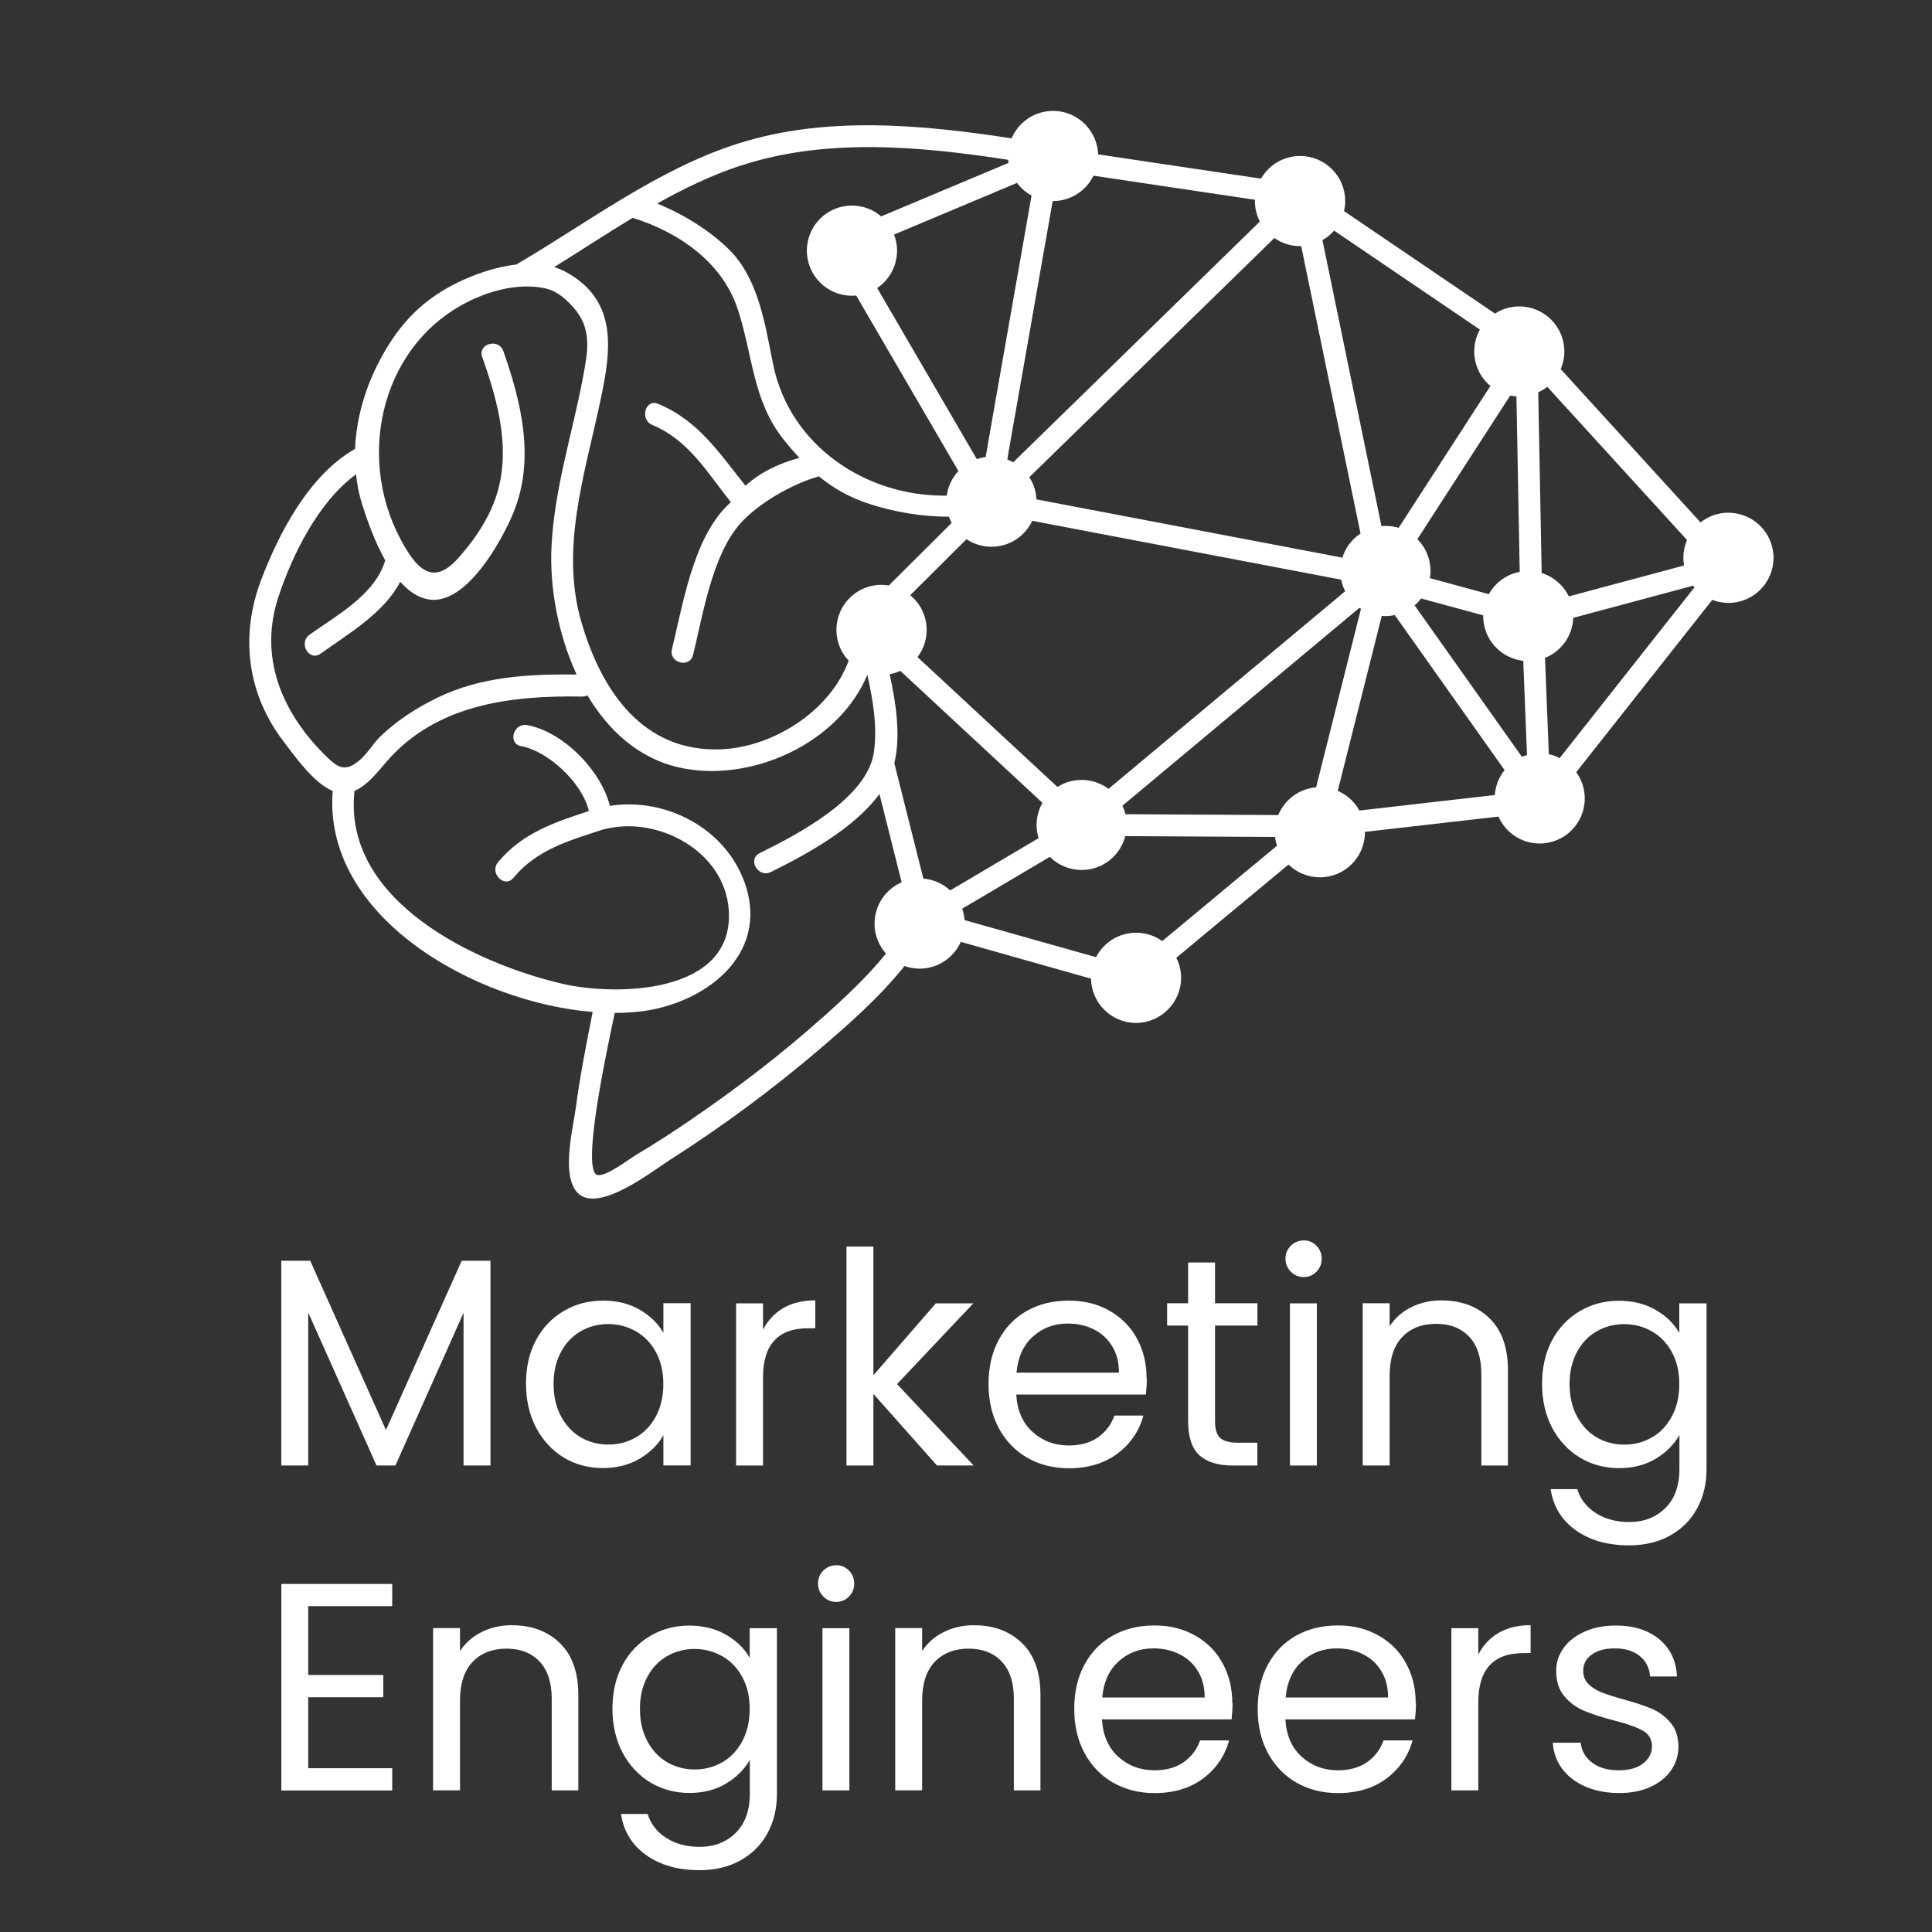 <?xml version="1.0" encoding="UTF-8"?><svg id="Logo_squ_white_no_bor" xmlns="http://www.w3.org/2000/svg" viewBox="0 0 300 300"><rect x="0" y="0" width="300" height="300" fill="#333333" stroke="none"/><defs><style>.cls-1{fill:#fff;}</style></defs><path class="cls-1" d="m76.16,195.77v31.79h-4.18v-23.71l-10.58,23.71h-2.93l-10.61-23.75v23.75h-4.18v-31.79h4.49l11.76,26.28,11.76-26.28h4.46Zm5.51,19.1c0-2.57.52-4.83,1.56-6.78,1.05-1.95,2.49-3.46,4.31-4.52,1.82-1.08,3.85-1.61,6.08-1.61s4.13.48,5.74,1.43c1.62.94,2.84,2.14,3.65,3.58v-4.61h4.23v25.19h-4.23v-4.69c-.83,1.47-2.07,2.69-3.71,3.66-1.63.96-3.54,1.44-5.71,1.44s-4.26-.54-6.07-1.64c-1.8-1.11-3.23-2.66-4.28-4.64-1.04-2-1.56-4.26-1.56-6.8h0Zm21.33.05c0-1.9-.38-3.56-1.15-4.96-.76-1.41-1.8-2.49-3.1-3.23-1.31-.75-2.74-1.13-4.29-1.13s-2.99.37-4.28,1.11-2.31,1.8-3.07,3.22c-.76,1.41-1.15,3.07-1.15,4.96s.38,3.6,1.15,5.03c.76,1.42,1.79,2.52,3.07,3.27,1.29.74,2.71,1.12,4.28,1.12s2.99-.37,4.29-1.12c1.31-.75,2.34-1.85,3.1-3.27.76-1.42,1.15-3.09,1.15-4.99h0Zm15.48-8.44c.73-1.43,1.77-2.55,3.13-3.35,1.37-.81,3.03-1.21,4.99-1.21v4.33h-1.09c-4.69,0-7.03,2.54-7.03,7.63v13.69h-4.18v-25.19h4.18v4.1Zm27.02,21.09l-9.88-11.13v11.13h-4.18v-34h4.18v19.98l9.7-11.17h5.82l-11.85,12.54,11.9,12.64h-5.7Zm32.58-13.55c0,.8-.05,1.63-.15,2.52h-20.13c.15,2.49,1,4.43,2.55,5.82,1.55,1.39,3.43,2.09,5.62,2.09,1.8,0,3.31-.42,4.52-1.26,1.21-.85,2.06-1.98,2.55-3.38h4.51c-.67,2.42-2.01,4.39-4.04,5.91-2.02,1.51-4.54,2.27-7.54,2.27-2.39,0-4.53-.54-6.42-1.61-1.88-1.08-3.36-2.6-4.44-4.58-1.07-1.98-1.61-4.26-1.61-6.88s.52-4.88,1.56-6.83c1.05-1.97,2.51-3.47,4.39-4.54,1.89-1.06,4.05-1.59,6.5-1.59s4.5.53,6.33,1.57c1.84,1.04,3.26,2.47,4.25,4.29,1,1.81,1.51,3.87,1.51,6.18h.02Zm-4.33-.88c0-1.6-.35-2.97-1.06-4.11-.7-1.15-1.65-2.02-2.87-2.62-1.21-.6-2.55-.89-4.03-.89-2.11,0-3.92.67-5.4,2.02-1.49,1.34-2.33,3.21-2.55,5.6h15.9Zm14.92-7.3v14.84c0,1.22.26,2.09.78,2.59.53.5,1.43.75,2.72.75h3.07v3.55h-3.77c-2.32,0-4.07-.54-5.24-1.61-1.16-1.08-1.74-2.84-1.74-5.29v-14.84h-3.26v-3.46h3.26v-6.33h4.18v6.33h6.58v3.46h-6.58,0Zm13.79-7.54c-.79,0-1.47-.27-2.02-.83-.54-.55-.83-1.23-.83-2.02s.27-1.46.83-2.01c.55-.55,1.23-.83,2.02-.83s1.41.28,1.96.83c.54.54.81,1.22.81,2.01s-.27,1.47-.81,2.02c-.54.54-1.19.83-1.96.83Zm2.02,4.08v25.19h-4.18v-25.19h4.18Zm19.38-.45c3.07,0,5.54.93,7.44,2.78,1.9,1.85,2.85,4.53,2.85,8.02v14.84h-4.13v-14.24c0-2.51-.63-4.44-1.89-5.77-1.26-1.33-2.97-2-5.14-2s-3.97.69-5.27,2.07-1.94,3.38-1.94,6.02v13.91h-4.18v-25.19h4.18v3.58c.83-1.29,1.95-2.28,3.37-2.97,1.42-.71,2.99-1.06,4.71-1.06h0Zm27.52.05c2.19,0,4.09.48,5.72,1.43,1.63.94,2.86,2.14,3.66,3.58v-4.61h4.23v25.74c0,2.29-.49,4.34-1.47,6.12-.98,1.8-2.39,3.2-4.21,4.21-1.81,1.01-3.93,1.51-6.35,1.51-3.32,0-6.08-.78-8.27-2.34-2.2-1.56-3.5-3.69-3.91-6.39h4.14c.46,1.53,1.41,2.77,2.85,3.7,1.44.93,3.18,1.41,5.2,1.41,2.29,0,4.17-.73,5.62-2.17,1.45-1.43,2.19-3.46,2.19-6.05v-5.29c-.83,1.47-2.06,2.7-3.68,3.68-1.61.97-3.52,1.46-5.7,1.46s-4.25-.54-6.08-1.64c-1.82-1.11-3.26-2.66-4.31-4.64-1.04-2-1.56-4.26-1.56-6.8s.52-4.83,1.56-6.78c1.05-1.95,2.49-3.46,4.31-4.52,1.82-1.08,3.85-1.61,6.08-1.61h0Zm9.38,12.95c0-1.9-.38-3.56-1.15-4.96-.76-1.41-1.8-2.49-3.1-3.23-1.31-.75-2.74-1.13-4.29-1.13s-2.99.37-4.28,1.11-2.31,1.8-3.07,3.22c-.76,1.41-1.15,3.07-1.15,4.96s.38,3.6,1.15,5.03c.76,1.42,1.79,2.52,3.07,3.27,1.29.74,2.71,1.12,4.28,1.12s2.99-.37,4.29-1.12c1.31-.75,2.34-1.85,3.1-3.27.76-1.42,1.15-3.09,1.15-4.99h0Z"/><path class="cls-1" d="m47.86,249.38v10.71h11.66v3.45h-11.66v11.03h13.04v3.45h-17.21v-32.07h17.21v3.45h-13.04Zm31.65,2.99c3.07,0,5.54.93,7.44,2.78,1.9,1.85,2.85,4.53,2.85,8.02v14.84h-4.13v-14.24c0-2.51-.63-4.44-1.89-5.77s-2.97-2-5.14-2-3.97.69-5.27,2.07-1.94,3.38-1.94,6.02v13.91h-4.18v-25.19h4.18v3.58c.83-1.29,1.95-2.28,3.37-2.97,1.42-.71,2.99-1.06,4.71-1.06h0Zm27.52.05c2.19,0,4.09.48,5.72,1.43,1.63.94,2.86,2.14,3.66,3.58v-4.61h4.23v25.74c0,2.29-.49,4.34-1.47,6.12-.98,1.8-2.39,3.2-4.21,4.21-1.81,1.01-3.93,1.51-6.35,1.51-3.32,0-6.08-.78-8.27-2.34-2.2-1.56-3.5-3.69-3.91-6.39h4.14c.46,1.53,1.41,2.77,2.85,3.7,1.44.93,3.18,1.41,5.2,1.41,2.29,0,4.17-.73,5.62-2.17,1.45-1.43,2.19-3.46,2.19-6.05v-5.29c-.83,1.47-2.06,2.7-3.68,3.68-1.61.97-3.52,1.46-5.7,1.46s-4.25-.54-6.08-1.64c-1.82-1.11-3.26-2.66-4.31-4.64-1.04-2-1.56-4.26-1.56-6.8s.52-4.83,1.56-6.78c1.05-1.95,2.49-3.46,4.31-4.52,1.82-1.08,3.85-1.61,6.08-1.61h0Zm9.38,12.95c0-1.9-.38-3.56-1.15-4.96-.76-1.41-1.8-2.49-3.1-3.23-1.31-.75-2.74-1.13-4.29-1.13s-2.99.37-4.28,1.11-2.31,1.8-3.07,3.22c-.76,1.41-1.15,3.07-1.15,4.96s.38,3.6,1.15,5.03c.76,1.42,1.79,2.52,3.07,3.27,1.29.74,2.71,1.12,4.28,1.12s2.99-.37,4.29-1.12c1.31-.75,2.34-1.85,3.1-3.27.76-1.42,1.15-3.09,1.15-4.99h0Zm13.46-16.63c-.8,0-1.47-.27-2.02-.83-.54-.55-.83-1.23-.83-2.02s.27-1.46.83-2.01c.55-.55,1.23-.83,2.02-.83s1.41.28,1.96.83c.54.54.81,1.22.81,2.01s-.27,1.47-.81,2.02c-.54.54-1.19.83-1.96.83Zm2.02,4.08v25.19h-4.18v-25.19h4.18Zm19.38-.45c3.07,0,5.54.93,7.44,2.78,1.9,1.85,2.85,4.53,2.85,8.02v14.84h-4.13v-14.24c0-2.51-.63-4.44-1.89-5.77-1.26-1.33-2.97-2-5.14-2s-3.97.69-5.27,2.07-1.94,3.38-1.94,6.02v13.91h-4.18v-25.19h4.18v3.58c.83-1.29,1.95-2.28,3.37-2.97,1.42-.71,2.99-1.06,4.71-1.06h0Zm40.12,12.09c0,.8-.05,1.63-.15,2.52h-20.13c.15,2.49,1,4.43,2.55,5.82,1.55,1.39,3.43,2.09,5.62,2.09,1.8,0,3.31-.42,4.52-1.26,1.21-.85,2.06-1.98,2.55-3.38h4.51c-.67,2.42-2.01,4.39-4.04,5.91-2.02,1.51-4.54,2.27-7.54,2.27-2.39,0-4.53-.54-6.42-1.61-1.88-1.08-3.36-2.6-4.44-4.58-1.07-1.98-1.61-4.26-1.61-6.88s.52-4.88,1.56-6.83c1.05-1.97,2.51-3.47,4.39-4.54,1.89-1.06,4.05-1.59,6.5-1.59s4.5.53,6.33,1.57c1.84,1.04,3.26,2.47,4.25,4.29,1,1.81,1.51,3.87,1.51,6.18h.02Zm-4.33-.88c0-1.6-.35-2.97-1.06-4.11-.7-1.15-1.65-2.02-2.87-2.62-1.21-.6-2.55-.89-4.03-.89-2.11,0-3.92.67-5.4,2.02-1.49,1.34-2.33,3.21-2.55,5.6h15.9Zm32.81.88c0,.8-.05,1.63-.15,2.52h-20.13c.15,2.49,1,4.43,2.55,5.82,1.55,1.39,3.43,2.09,5.62,2.09,1.8,0,3.31-.42,4.52-1.26,1.21-.85,2.06-1.98,2.55-3.38h4.51c-.67,2.42-2.01,4.39-4.04,5.91-2.02,1.51-4.54,2.27-7.54,2.27-2.39,0-4.53-.54-6.42-1.61-1.88-1.08-3.36-2.6-4.44-4.58-1.07-1.98-1.61-4.26-1.61-6.88s.52-4.88,1.56-6.83c1.05-1.97,2.51-3.47,4.39-4.54,1.89-1.06,4.05-1.59,6.5-1.59s4.5.53,6.33,1.57c1.84,1.04,3.26,2.47,4.25,4.29,1,1.81,1.51,3.87,1.51,6.18h.02Zm-4.33-.88c0-1.6-.35-2.97-1.06-4.11-.7-1.15-1.65-2.02-2.87-2.62-1.21-.6-2.55-.89-4.03-.89-2.11,0-3.92.67-5.4,2.02-1.49,1.34-2.33,3.21-2.55,5.6h15.9Zm14.01-6.66c.73-1.43,1.77-2.55,3.13-3.35,1.37-.81,3.03-1.21,4.99-1.21v4.33h-1.09c-4.69,0-7.03,2.54-7.03,7.63v13.69h-4.18v-25.19h4.18v4.1h0Zm21.87,21.5c-1.94,0-3.67-.33-5.2-.98-1.53-.66-2.74-1.58-3.63-2.77-.89-1.18-1.38-2.54-1.47-4.06h4.33c.13,1.26.72,2.29,1.77,3.09,1.06.8,2.44,1.19,4.15,1.19,1.6,0,2.86-.35,3.77-1.06s1.38-1.6,1.38-2.67-.49-1.92-1.47-2.45c-.97-.54-2.49-1.07-4.54-1.59-1.87-.49-3.39-.99-4.58-1.49-1.18-.51-2.19-1.26-3.03-2.25-.84-1-1.26-2.31-1.26-3.94,0-1.29.38-2.46,1.15-3.53.76-1.08,1.85-1.92,3.26-2.55,1.41-.63,3.02-.95,4.83-.95,2.78,0,5.03.71,6.75,2.11,1.72,1.41,2.64,3.34,2.77,5.8h-4.18c-.09-1.32-.63-2.38-1.59-3.17s-2.26-1.19-3.88-1.19c-1.51,0-2.69.32-3.58.96s-1.33,1.49-1.33,2.52c0,.83.27,1.51.81,2.06.54.53,1.21.95,2.01,1.28.82.32,1.94.68,3.38,1.08,1.8.49,3.27.98,4.41,1.46,1.13.47,2.1,1.19,2.92,2.14.82.94,1.23,2.19,1.26,3.71,0,1.38-.38,2.62-1.15,3.73-.76,1.1-1.85,1.96-3.25,2.59-1.39.63-2.98.93-4.79.93l-.03-.02Z"/><path class="cls-1" d="m268.39,79.61c-1.64,0-3.14.57-4.33,1.51-7.24-7.93-14.47-15.86-21.71-23.8.36-.84.56-1.77.56-2.74,0-3.87-3.13-7-7-7-1.39,0-2.68.41-3.77,1.11-7.81-5.3-15.62-10.61-23.44-15.91.11-.5.18-1.02.18-1.56,0-3.87-3.13-7-7-7-2.6,0-4.86,1.42-6.07,3.52-8.43-1.26-16.87-2.52-25.3-3.77-.13-3.75-3.21-6.75-6.99-6.75-2.89,0-5.37,1.75-6.44,4.26-14-2.14-28.74-3.51-42.31.76-12.54,3.94-23.37,12.26-34.61,18.84-3.37.38-6.77,1.62-9.43,2.96-5.74,2.88-9.28,6.96-12.15,12.67-2.01,4-3.26,8.49-3.45,12.99-7.13,4.07-11.8,13.03-14.58,20.35-3.28,8.64-2.21,17.62,3.46,25.06,1.67,2.19,4.66,6.47,7.65,7.71-1.54,19.5,21.97,32.81,40.37,34.32-.99,4.96-1.96,9.92-2.63,14.93-.43,3.21-2.27,10.31.21,13.07,3.15,3.49,11.77-3.36,14.44-5.05,8.14-5.18,15.95-10.97,23.28-17.23,4.55-3.88,9.3-8.07,13.12-12.86.74.26,1.52.41,2.35.41,2.85,0,5.3-1.71,6.39-4.16,3.95,1.12,7.9,2.23,11.85,3.35,2.79.79,5.58,1.58,8.37,2.36.07,3.81,3.17,6.88,6.99,6.88s7-3.13,7-7c0-1.12-.27-2.18-.74-3.12,2.94-2.45,5.89-4.89,8.83-7.34,2.86-2.38,5.73-4.76,8.59-7.13,1.26,1.22,2.98,1.98,4.87,1.98,3.87,0,7-3.13,7-7,0-.02,0-.04,0-.06,6.91-.79,13.82-1.58,20.73-2.37,1.09,2.46,3.54,4.18,6.4,4.18,3.87,0,7-3.13,7-7,0-1.52-.49-2.93-1.32-4.08,7.04-8.92,14.08-17.83,21.12-26.75.78.3,1.62.47,2.51.47,3.87,0,7-3.13,7-7s-3.13-7-7-7Zm-27.89,37.5c-.2-4.98-.39-9.96-.59-14.95,2.5-1,4.28-3.4,4.38-6.22,6.2-1.66,12.41-3.33,18.61-4.99.07.08.14.17.21.25-6.97,8.84-13.95,17.67-20.92,26.51-.53-.26-1.09-.47-1.69-.59Zm-4.17.42c-5.56-7.84-11.11-15.69-16.67-23.53.37-.32.71-.68,1.01-1.07,3.21.87,6.43,1.75,9.64,2.62,0,.04,0,.08,0,.11,0,3.6,2.72,6.56,6.22,6.95.19,4.88.39,9.76.58,14.63-.27.08-.52.17-.78.28Zm-.86-55.98c.17,9.08.34,18.16.51,27.24-2.06.4-3.8,1.69-4.79,3.47-3.05-.83-6.11-1.66-9.16-2.49.06-.36.1-.73.1-1.11,0-1.93-.78-3.68-2.04-4.94,4.8-7.43,9.61-14.86,14.41-22.29.31.06.64.1.97.12Zm8.13,31.05c-.84-1.72-2.36-3.05-4.21-3.62-.18-9.35-.35-18.71-.53-28.06.5-.23.97-.52,1.4-.86,7.23,7.93,14.47,15.86,21.7,23.79-.36.85-.57,1.78-.57,2.76,0,.41.04.81.11,1.2-5.97,1.6-11.94,3.2-17.91,4.8Zm-13.81-41.41c-.56,1-.87,2.16-.87,3.38,0,2.15.98,4.08,2.51,5.36-4.75,7.34-9.5,14.69-14.25,22.03-.65-.2-1.33-.3-2.04-.3-.21,0-.42.01-.63.03-3.05-14.8-6.11-29.6-9.16-44.4.69-.39,1.3-.89,1.81-1.48,7.55,5.12,15.09,10.25,22.64,15.37Zm-25.43,71.06c-2.66.23-4.9,1.94-5.87,4.31-7.91-.04-15.82-.09-23.73-.13-.11-.46-.27-.9-.47-1.32,12.27-10.24,24.54-20.49,36.81-30.73.08.05.15.11.23.16-2.32,9.24-4.65,18.48-6.97,27.72Zm-56.82,16.01c-1.11-1.03-2.56-1.7-4.16-1.83-1.5-5.97-3-11.95-4.51-17.92,1-4.15.32-9.11-.72-13.82.58-.1,1.13-.28,1.65-.52,7.36,6.83,14.71,13.66,22.07,20.49-.57,1.02-.91,2.19-.91,3.44,0,.71.11,1.4.31,2.05-4.58,2.71-9.15,5.41-13.73,8.12Zm-8.24-99.34c0-.88-.17-1.72-.47-2.5,6.36-2.67,12.73-5.35,19.09-8.02.6.81,1.37,1.48,2.26,1.97-2.25,12.78-4.5,25.56-6.74,38.34-.13.75-.25,1.5-.38,2.26-.48.06-.94.17-1.38.32-5.16-8.85-10.31-17.71-15.47-26.56,1.86-1.26,3.08-3.39,3.08-5.8Zm10.77,44.8c1.11.74,2.45,1.18,3.89,1.18,2.8,0,5.22-1.65,6.33-4.03,15.99,3.05,31.98,6.09,47.97,9.14.12.64.34,1.24.62,1.8-12.25,10.23-24.5,20.45-36.75,30.68-1.17-.87-2.61-1.39-4.18-1.39-1.38,0-2.67.41-3.75,1.1-7.24-6.72-14.49-13.45-21.73-20.17.89-1.17,1.42-2.63,1.42-4.21,0-2.17-.99-4.12-2.55-5.4,2.91-2.89,5.82-5.79,8.72-8.68Zm58.37,2.87c-15.83-3.02-31.67-6.03-47.5-9.05-.06-1.26-.46-2.44-1.11-3.44,12.68-12.38,25.37-24.76,38.05-37.14,1.13.79,2.51,1.26,4,1.26.06,0,.12,0,.17,0,3.07,14.87,6.14,29.75,9.21,44.62-1.33.88-2.34,2.2-2.82,3.76Zm-12.8-52.2c-12.77,12.46-25.53,24.92-38.3,37.39-.29-.16-.6-.3-.92-.42.03-.22.06-.45.1-.66,2.31-13.16,4.63-26.32,6.94-39.48.02,0,.04,0,.05,0,2.77,0,5.15-1.61,6.29-3.94,8.36,1.25,16.72,2.49,25.07,3.74,0,.07-.01.13-.01.2,0,1.14.28,2.22.77,3.17Zm-80.8-8.61c13.31-4.43,27.91-3.08,41.71-.97.01.16.04.32.06.48-6.59,2.77-13.19,5.54-19.78,8.31-1.22-1.05-2.81-1.68-4.54-1.68-3.87,0-7,3.13-7,7s3.13,7,7,7c.22,0,.44-.01.66-.03,5.29,9.08,10.58,18.17,15.87,27.25-.96,1.03-1.61,2.36-1.81,3.82-12.39.2-24.34-7.64-26.94-20.31-1.24-6.04-2.21-13.23-6.78-17.82-2.98-2.99-7.11-5.53-11.24-7.23,4.11-2.31,8.34-4.35,12.78-5.83Zm-16.59,8.05c7.06,2.18,13.79,6.82,16.22,13.93,2.42,7.1,2.33,14.39,7.2,20.48.81,1.02,1.63,1.96,2.46,2.86-3.05.8-6.08,2.23-8.37,4.32-4.05-5.01-7.23-10.07-13.56-12.71-2.02-.84-2.9,2.45-.9,3.28,5.66,2.36,8.57,7.45,12.19,11.99-.31.29-.63.58-.91.88-5.05,5.37-6.55,15.09-8.24,21.94-.52,2.13,2.76,3.03,3.28.9,1.53-6.24,2.98-15.55,7.36-20.44,2.81-3.13,8.02-6.12,12.18-7.29,2.26,1.85,4.78,3.3,7.93,4.31,3.86,1.23,8.09,1.97,12.26,1.95.12.33.26.66.42.97-3.25,3.24-6.5,6.47-9.75,9.71-.37-.06-.75-.1-1.14-.1-3.87,0-7,3.13-7,7,0,1.85.72,3.53,1.9,4.78-2.86,7.85-11.75,13.41-19.75,13.76-12.19.52-18.65-9.08-21.75-19.74-3.34-11.48.56-23.09,2.94-34.34,1.61-7.6,2.88-15.39-5.15-19.93-.64-.36-1.32-.65-2.02-.86,4.05-2.52,8.08-5.17,12.19-7.65Zm-48.12,83.09c-6.56-6.69-9.93-15.12-6.88-24.29,2.15-6.47,6.16-14.67,12.03-18.98.17,1.62.49,3.22.99,4.78.73,2.28,1.89,5.65,3.55,8.59-1.6,5.34-7.51,8.5-11.76,11.54-1.76,1.26-.07,4.22,1.72,2.94,4.32-3.09,9.82-6.28,12.37-11.16,1.19,1.33,2.54,2.32,4.09,2.68,6.03,1.4,11.83-9.26,13.59-13.68,3.23-8.17,1.13-16.85-1.67-24.82-.72-2.05-4.01-1.17-3.28.9,2.54,7.22,4.72,15.15,1.82,22.6-1.26,3.24-3.31,6.16-5.63,8.74-4.08,4.53-6.66,1.1-8.86-3.01-7.11-13.28-2.79-31,11.46-37.37,3.18-1.42,6.84-2.27,10.34-1.73,2.12.33,3.46,1.36,4.91,2.95,3.11,3.41,2.37,6.91,1.59,11.08-1.66,8.76-4.47,17.37-4.88,26.33-.28,6.15.99,13.43,3.91,19.73-7.44-.09-14.94.31-21.73,3.65-3.17,1.56-6.3,3.56-8.83,6.05-1.02,1.01-1.78,2.33-2.81,3.3-2.64,2.5-3.86,1.39-6.03-.82Zm77.6,41.07c-6.45,5.77-13.36,11.04-20.51,15.92-2.77,1.89-5.57,3.72-8.45,5.42-1.09.65-4.6,3.37-5.96,3.13-2.66-.48,1.41-19.32,2.65-25.18,1.32,0,2.6-.07,3.82-.2,10.1-1.14,20.28-8.76,16.39-19.91-2.98-8.54-12.25-13.39-20.97-12.04-1.43-5.7-7.46-11.58-12.85-12.54-2.14-.38-3.06,2.89-.9,3.28,4.05.72,9.46,5.6,10.49,10.07-5.35,1.75-10.37,3.42-14.11,7.95-1.38,1.68,1.01,4.1,2.41,2.41,3.66-4.44,8.74-5.79,14.03-7.54.01,0,.03-.01.04-.02.1,0,.2-.02.3-.04,8.23-1.98,18.49,3.57,19.06,12.68.81,13.04-17.53,13.32-25.88,11.37-13.54-3.16-34.13-12.9-32.24-29.95,2.04-.86,3.69-3.05,5-4.56,7.71-8.9,19.32-10.27,30.37-10.08.31,0,.58-.07.8-.18,3.27,5.48,7.97,9.78,14.21,11.19,11.09,2.5,24.8-3.7,29.25-14.38.93,4.07,1.57,8.29,1.01,12.06-1.06,7.09-11.78,12.69-17.72,15.62-1.96.97-.24,3.9,1.72,2.94,5.23-2.58,12.9-6.68,16.87-12.12,1.15,4.57,2.3,9.14,3.45,13.71-2.48,1.08-4.21,3.54-4.21,6.42,0,1.79.68,3.42,1.78,4.65-2.95,3.63-6.43,6.88-9.85,9.94Zm62.13-19.66c-3.13,2.6-6.26,5.2-9.39,7.8-1.14-.82-2.54-1.3-4.06-1.3-2.71,0-5.06,1.55-6.22,3.8-3.06-.86-6.12-1.73-9.18-2.59-3.74-1.06-7.49-2.12-11.23-3.17-.05-.61-.17-1.21-.37-1.77l13.61-8.05c1.27,1.26,3.01,2.04,4.94,2.04,3.27,0,6-2.24,6.77-5.26,7.75.04,15.51.09,23.26.13.05.47.15.93.29,1.37l-8.43,7Zm17.87-15.54c2.28-9.05,4.55-18.11,6.83-27.16.19.02.38.03.57.03.5,0,.98-.05,1.45-.15,5.68,8.02,11.37,16.05,17.05,24.07-.86,1.07-1.41,2.41-1.52,3.87-7.01.8-14.01,1.6-21.02,2.41-.75-1.36-1.93-2.44-3.37-3.06Z"/></svg>